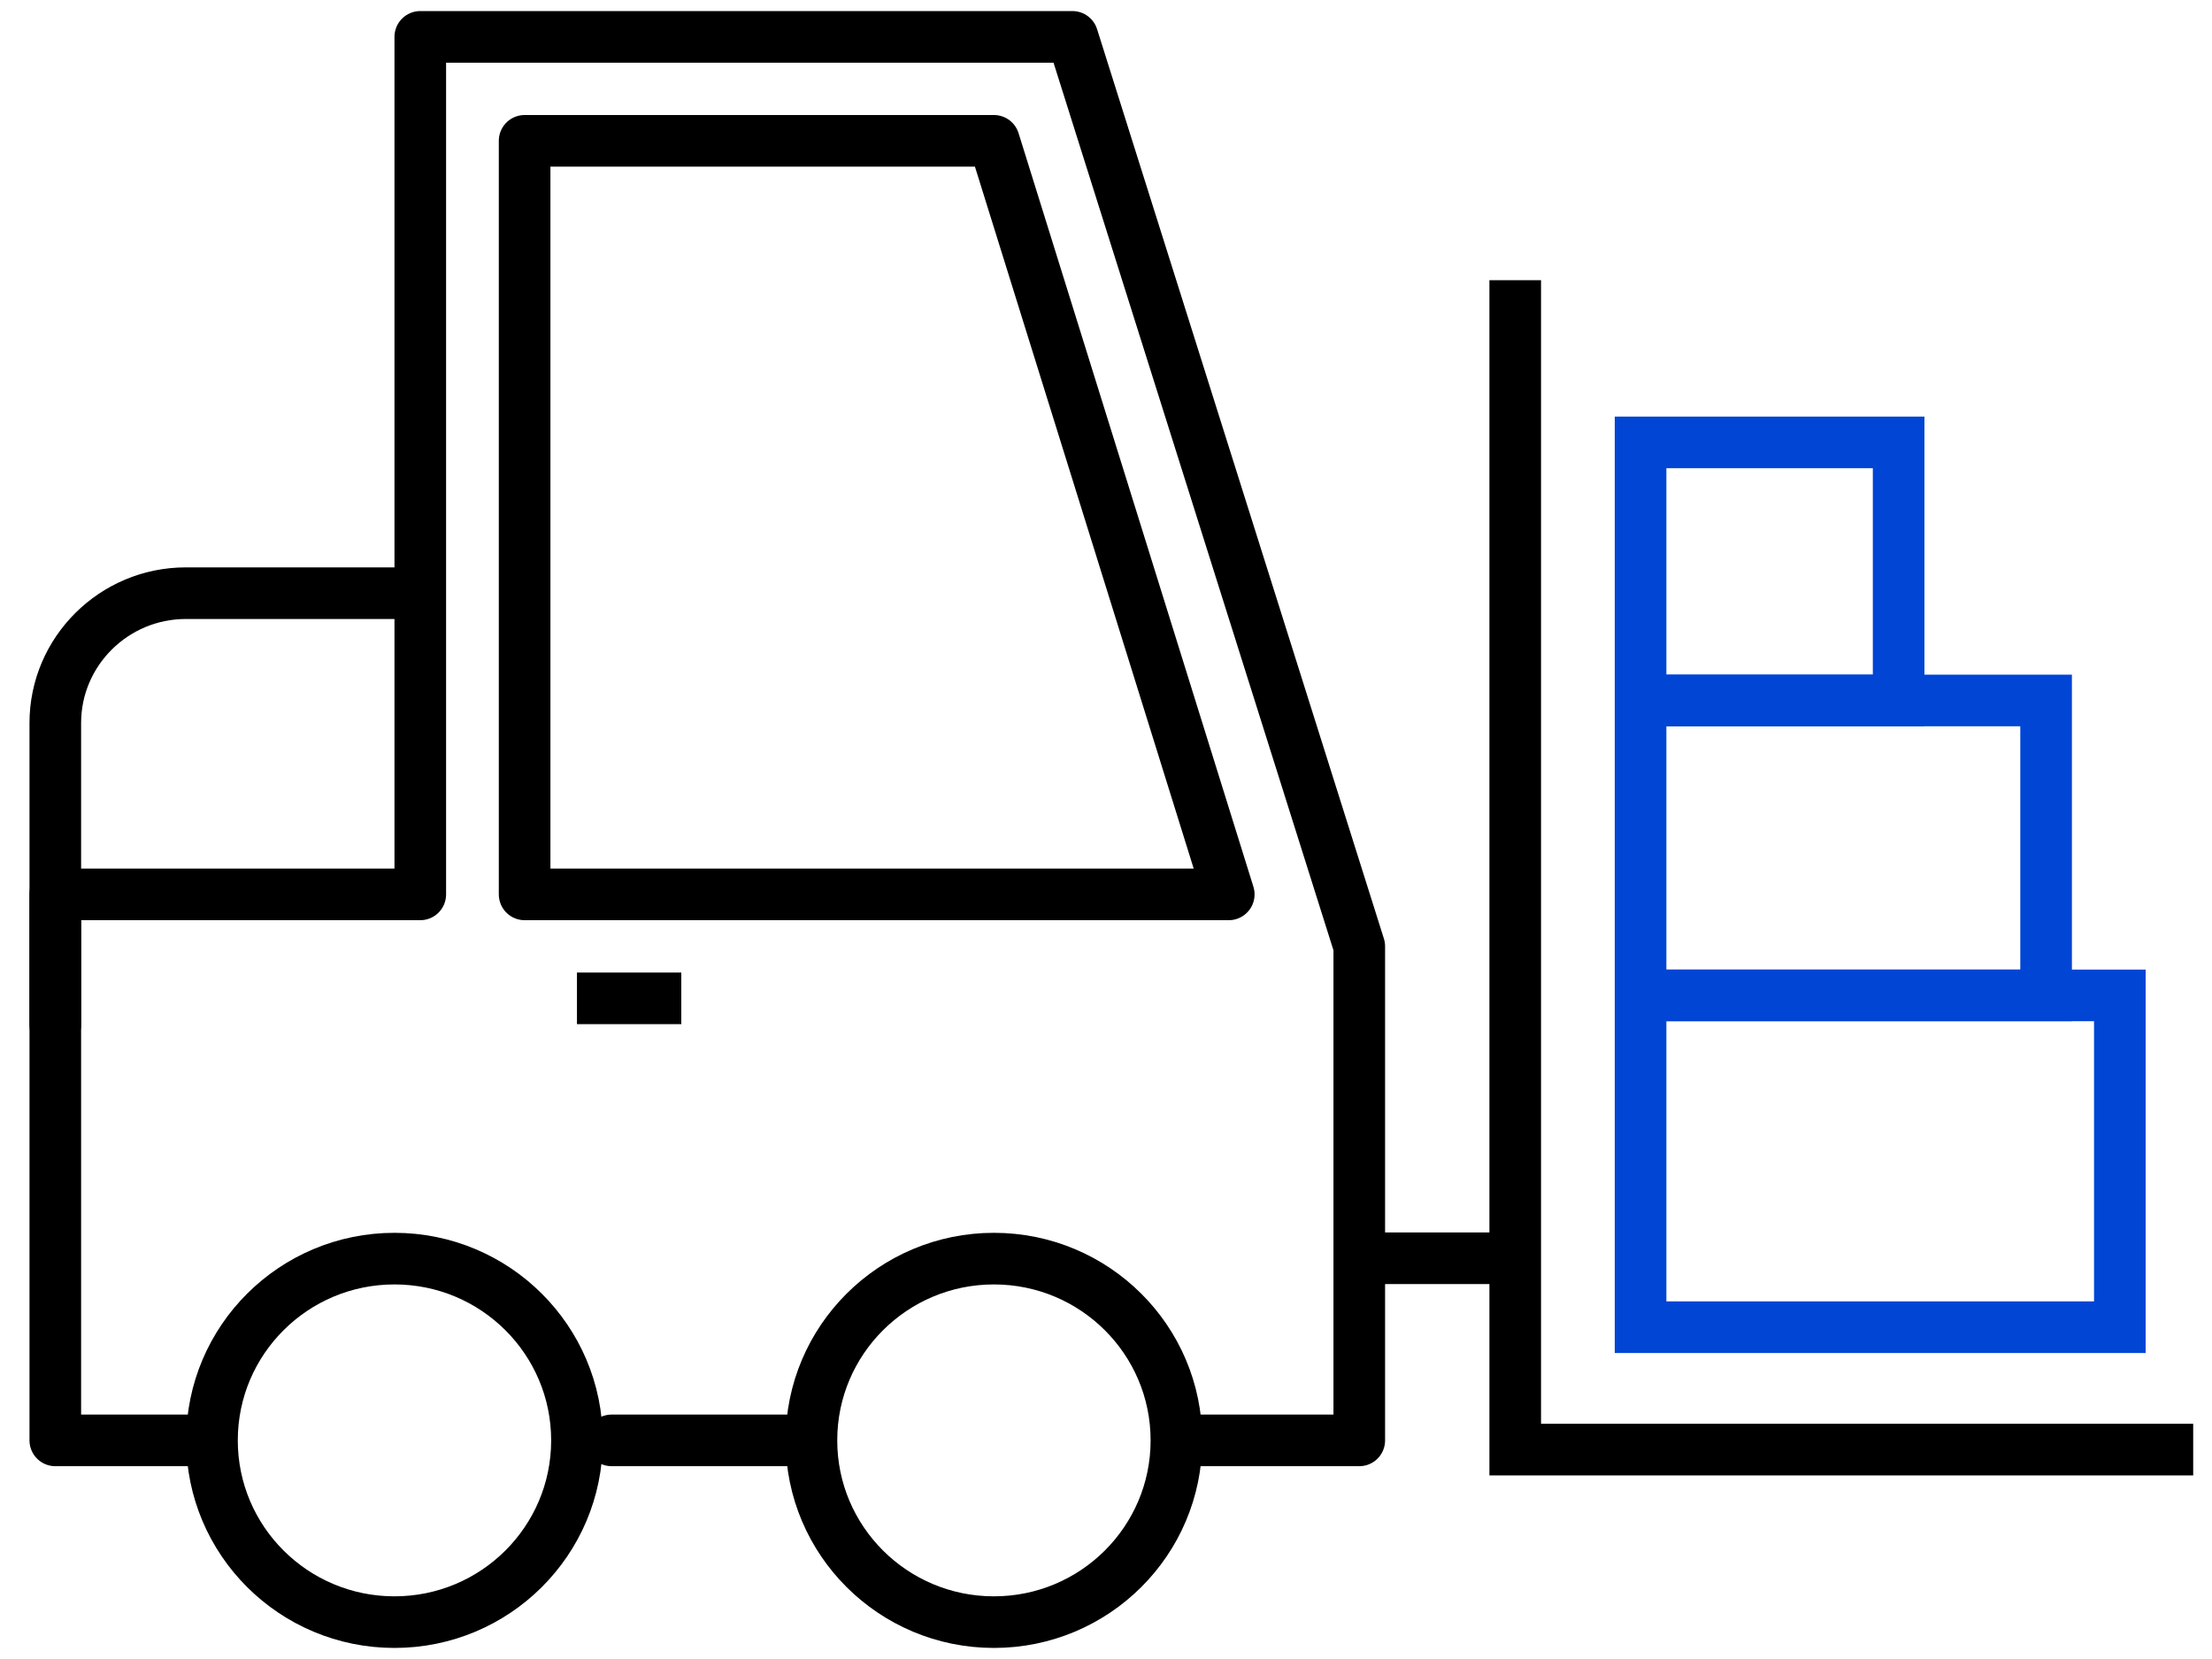 <svg width="60" height="45" viewBox="0 0 60 45" xmlns="http://www.w3.org/2000/svg">
    <polyline fill="none" stroke="#000" stroke-width="1.4" points="41.1 7.6 41.1 39.32 59.49 39.32" />
    <line fill="none" stroke="#000" stroke-width="1.4" x1="36.87" y1="34.13" x2="41.11" y2="34.13" />
    <path fill="none" stroke="#000" stroke-linecap="round" stroke-width="1.4" d="M11.26,16.09h-6.22c-1.95,0-3.54,1.58-3.54,3.52v8.18" />
    <line fill="none" stroke="#000" stroke-linecap="round" stroke-linejoin="round" stroke-width="1.4" x1="21.9" y1="39.07" x2="16.59" y2="39.07" />
    <polyline fill="none" stroke="#000" stroke-linecap="round" stroke-linejoin="round" stroke-width="1.4" points="5.6 39.07 1.5 39.07 1.5 24.26 11.4 24.26 11.4 1 29.09 1 36.87 25.67 36.87 39.07 32 39.07" />
    <polygon fill="none" stroke="#000" stroke-linecap="round" stroke-linejoin="round" stroke-width="1.4" points="14.23 3.82 14.23 24.26 33.33 24.26 26.96 3.82 14.23 3.82" />
    <ellipse fill="none" stroke="#000" stroke-linecap="round" stroke-width="1.4" cx="10.7" cy="39.07" rx="4.95" ry="4.93" />
    <ellipse fill="none" stroke="#000" stroke-linecap="round" stroke-width="1.4" cx="26.96" cy="39.07" rx="4.95" ry="4.93" />
    <rect class="uk-text-primary" width="13" height="9" fill="none" stroke="#0045d4" stroke-width="1.4" x="44.5" y="27" />
    <rect class="uk-text-primary" width="11" height="8" fill="none" stroke="#0045d4" stroke-width="1.4" x="44.5" y="19" />
    <rect class="uk-text-primary" width="7" height="7" fill="none" stroke="#0045d4" stroke-width="1.4" x="44.5" y="12" />
    <line fill="none" stroke="#000" stroke-width="1.4" x1="18.48" y1="27.08" x2="15.65" y2="27.08" />
</svg>
